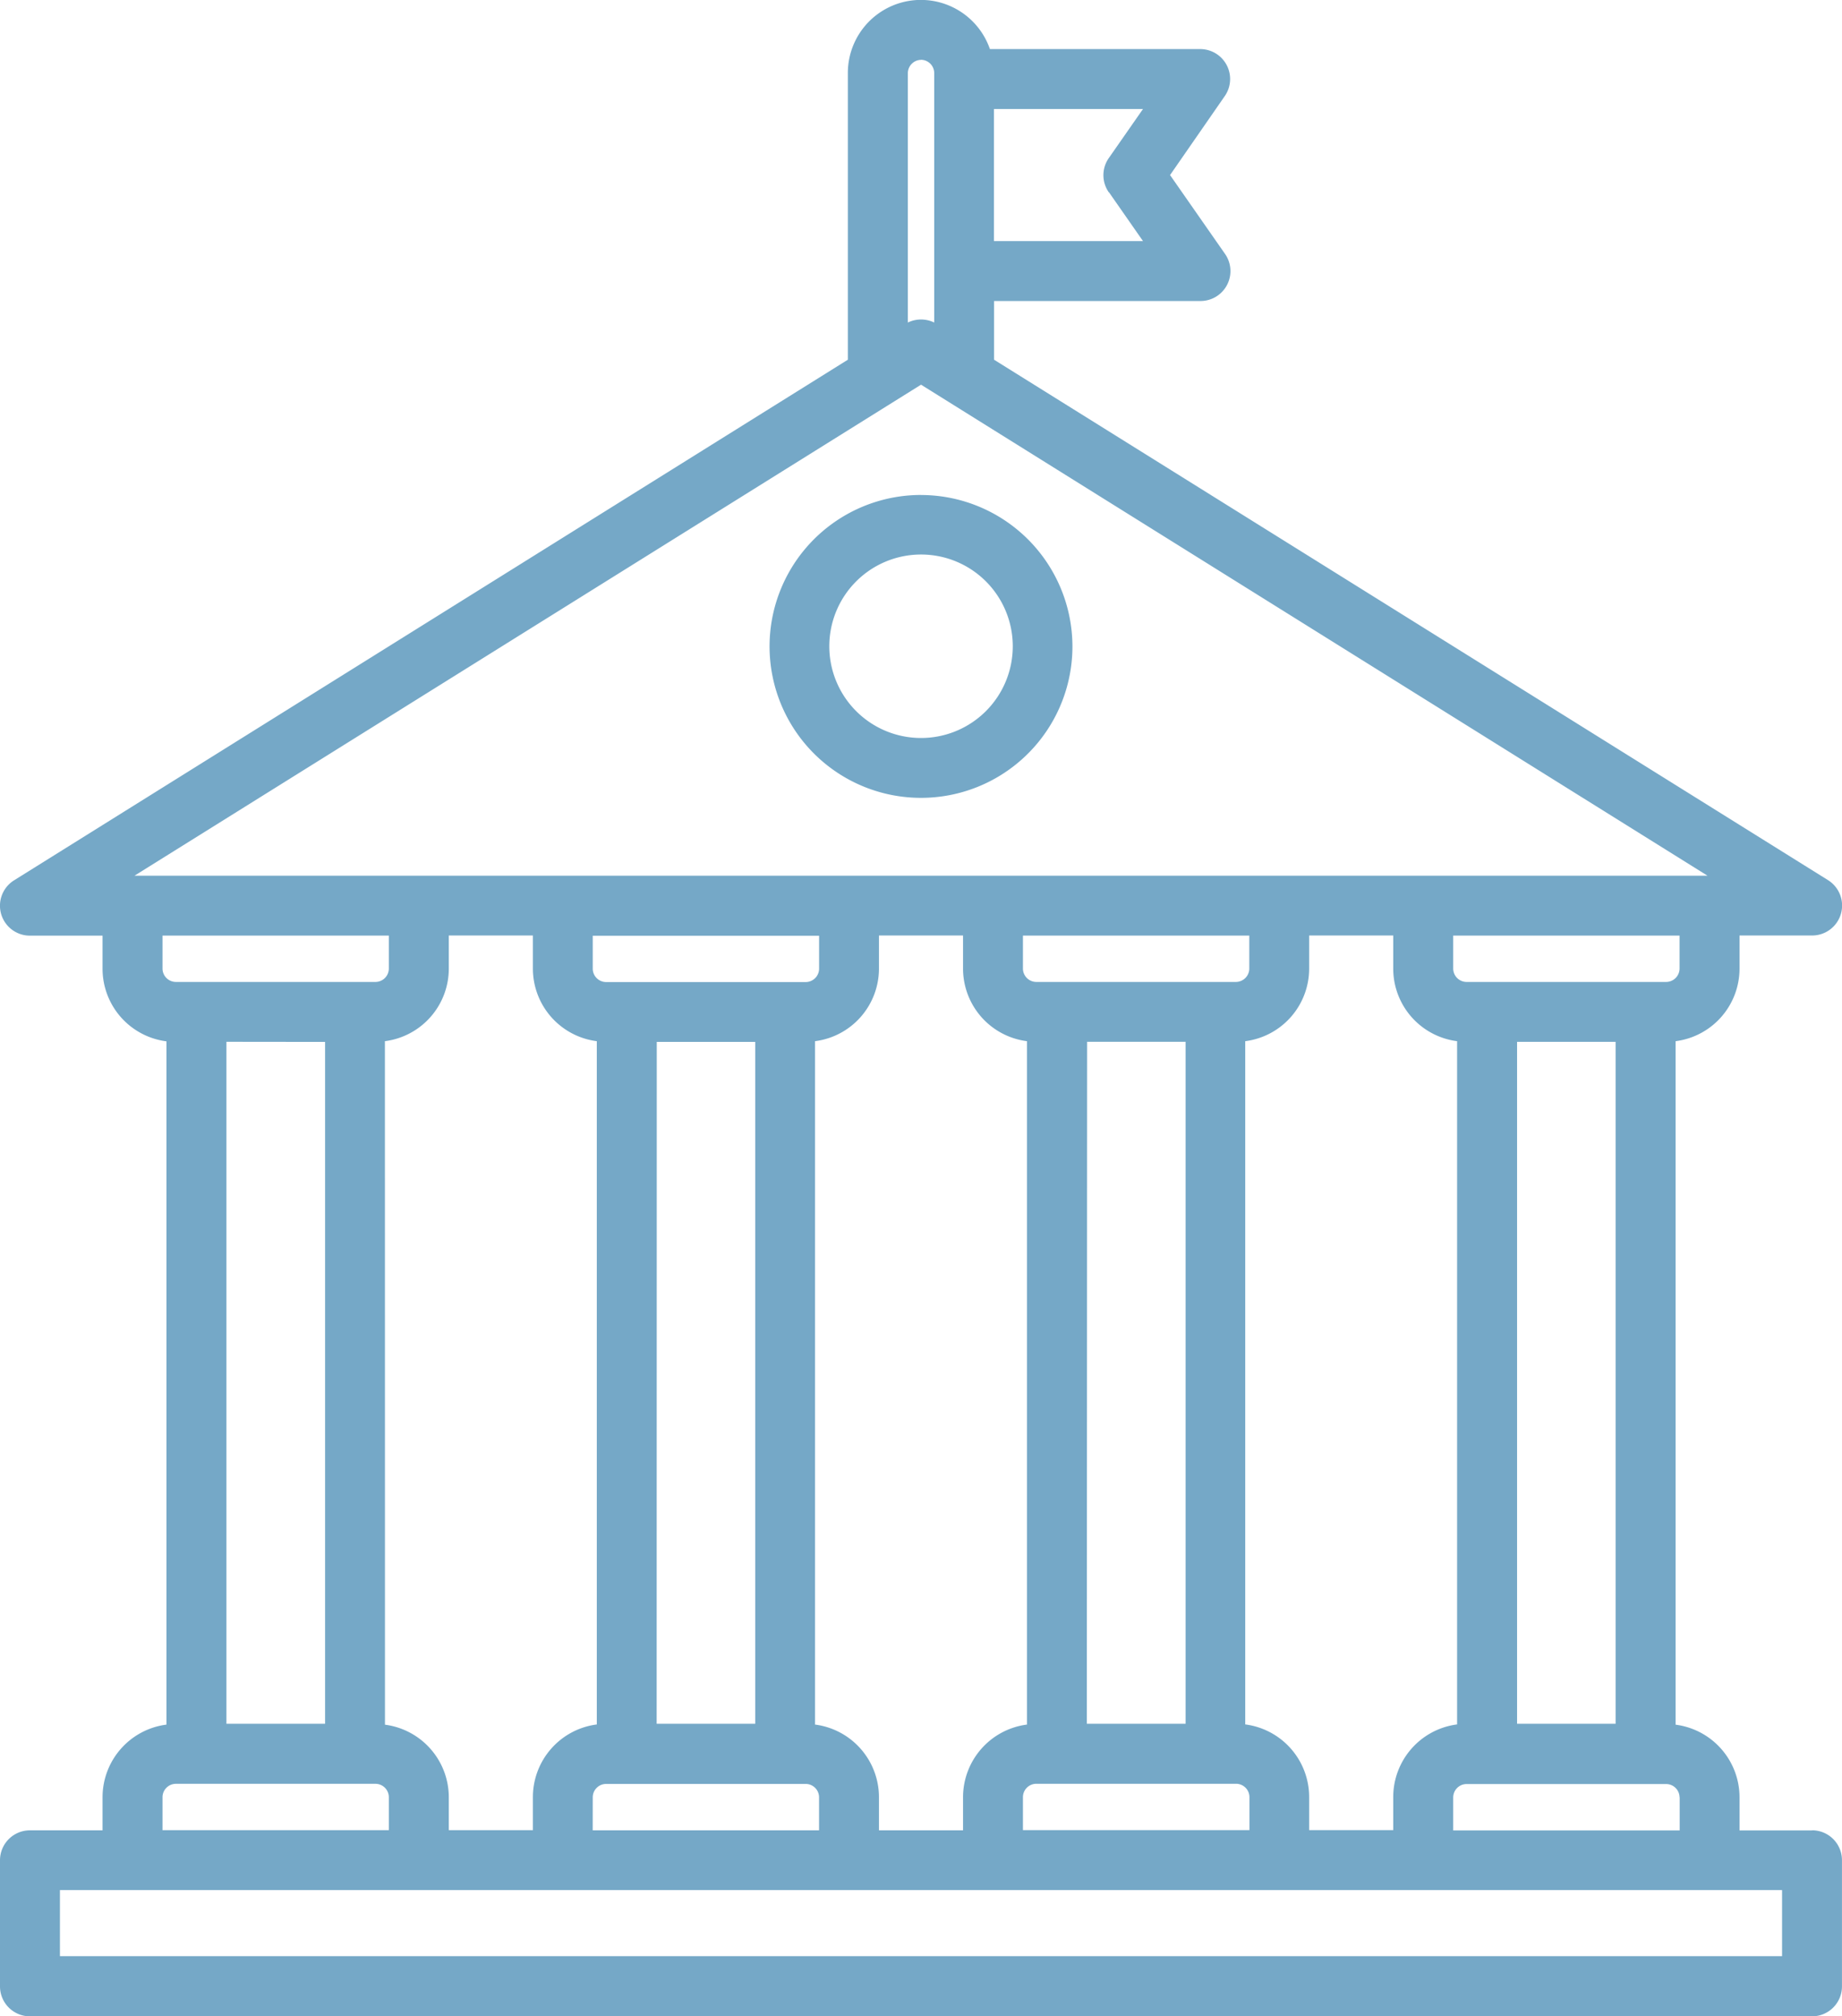 <svg xmlns="http://www.w3.org/2000/svg" width="48.192" height="52.743" viewBox="0 0 48.192 52.743"><g id="Group_796" data-name="Group 796" transform="translate(-482 -2081)"><path id="noun-government-5378599" d="M83.355,27.511a2.4,2.4,0,1,1,2.4-2.4A2.4,2.4,0,0,1,83.355,27.511Zm0-6.358a3.962,3.962,0,1,0,3.961,3.962A3.967,3.967,0,0,0,83.355,21.154ZM105.883,59.38H60.826V57.651h45.056V59.38ZM63.51,55.218a.351.351,0,0,1,.347-.347h5.228a.351.351,0,0,1,.346.347v.866H63.51Zm0-21.672v-.865h5.921v.865a.351.351,0,0,1-.346.347H63.857a.351.351,0,0,1-.347-.347ZM83.355,18.268,62.776,31.114h41.156Zm0-8.5a.35.35,0,0,1,.345.346v6.528a.787.787,0,0,0-.69,0V10.116a.35.35,0,0,1,.346-.346Zm4.914,3.462.893,1.281h-3.9V11.056h3.9l-.893,1.281a.781.781,0,0,0,0,.9ZM103.2,33.546a.352.352,0,0,1-.348.347H97.625a.351.351,0,0,1-.347-.347v-.865H103.2v.865ZM98.949,53.3V35.46h2.578V53.3Zm-7.112.017a1.916,1.916,0,0,1,1.672,1.9v.866h2.2v-.866a1.916,1.916,0,0,1,1.671-1.9V35.443a1.914,1.914,0,0,1-1.671-1.9v-.865h-2.2v.865a1.914,1.914,0,0,1-1.672,1.9Zm-5.816,1.9a.351.351,0,0,1,.347-.347H91.6a.351.351,0,0,1,.347.347v.866H86.021ZM91.6,33.893H86.368a.351.351,0,0,1-.347-.347v-.865h5.922v.865a.352.352,0,0,1-.347.347Zm-3.9,1.566h2.577V53.3H87.693ZM80.582,53.321a1.917,1.917,0,0,1,1.672,1.9v.866h2.2v-.866a1.917,1.917,0,0,1,1.672-1.9V35.443a1.915,1.915,0,0,1-1.672-1.9v-.865h-2.2v.865a1.915,1.915,0,0,1-1.672,1.9Zm-5.816,1.9a.351.351,0,0,1,.347-.347H80.34a.351.351,0,0,1,.347.347v.866H74.765Zm5.575-21.325H75.113a.351.351,0,0,1-.347-.347v-.865h5.922v.865a.352.352,0,0,1-.347.347Zm-3.9,1.566h2.577V53.3H76.438Zm-8.678,0V53.3H65.182V35.459Zm1.567,17.862A1.917,1.917,0,0,1,71,55.218v.866h2.2v-.866a1.917,1.917,0,0,1,1.672-1.9V35.443a1.915,1.915,0,0,1-1.672-1.9v-.865H71v.865a1.915,1.915,0,0,1-1.672,1.9Zm33.873,1.9v.866H97.278v-.866a.351.351,0,0,1,.347-.347h5.227a.352.352,0,0,1,.348.347Zm3.466.866h-1.9v-.866a1.917,1.917,0,0,0-1.672-1.9V35.443a1.915,1.915,0,0,0,1.672-1.9v-.865h1.9a.784.784,0,0,0,.416-1.448L85.266,17.615V16.079h5.4a.783.783,0,0,0,.643-1.231l-1.439-2.064L91.3,10.72a.783.783,0,0,0-.643-1.232h-5.5a1.911,1.911,0,0,0-3.717.627v7.5L59.627,31.234a.783.783,0,0,0,.414,1.448h1.9v.865a1.915,1.915,0,0,0,1.672,1.9V53.322a1.917,1.917,0,0,0-1.672,1.9v.866h-1.9a.783.783,0,0,0-.783.783v3.3a.783.783,0,0,0,.783.783h46.625a.783.783,0,0,0,.783-.783v-3.3a.782.782,0,0,0-.783-.784Z" transform="translate(422.742 2072.796)" fill="#75a8c7" fill-rule="evenodd"></path></g></svg>